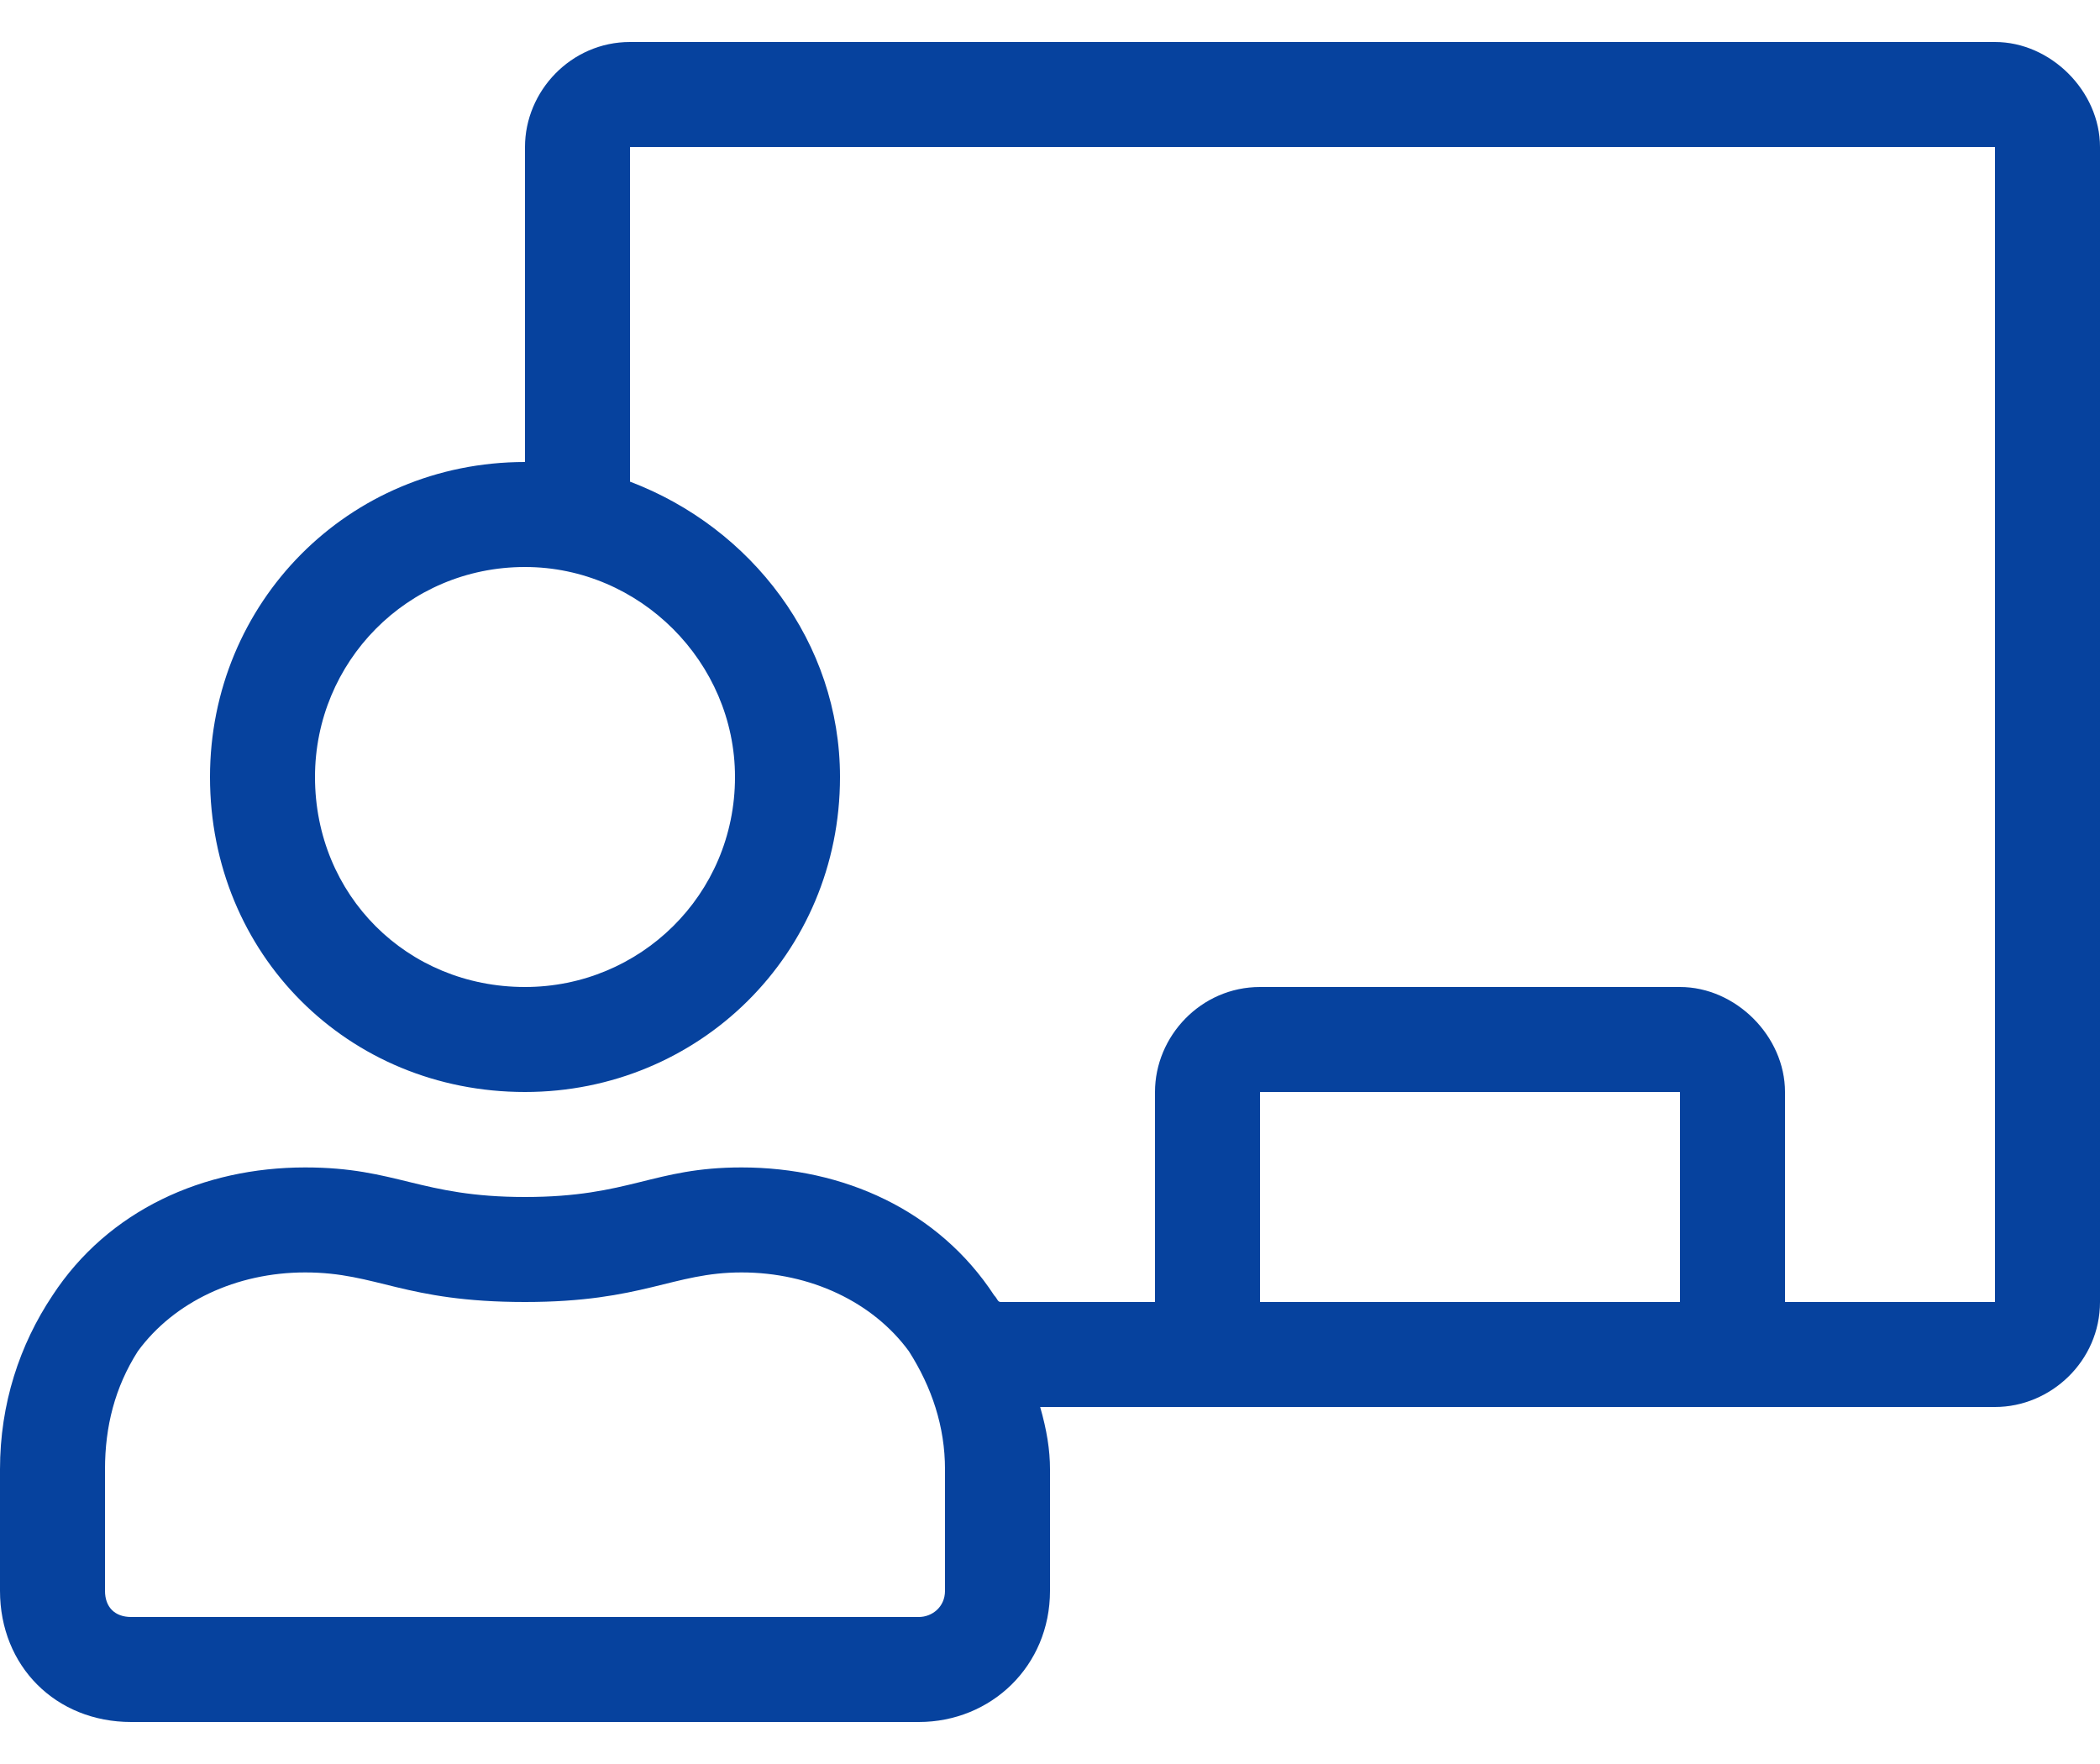 <svg width="25" height="21" viewBox="0 0 25 21" fill="none" xmlns="http://www.w3.org/2000/svg">
<path d="M23.75 0.5H7.5C6.797 0.5 6.25 1.086 6.25 1.75V5.5C4.141 5.5 2.5 7.18 2.5 9.25C2.5 11.359 4.141 13 6.25 13C8.32 13 10 11.359 10 9.25C10 7.648 8.945 6.281 7.5 5.734V1.75H23.75V15.5H21.25V13C21.25 12.336 20.664 11.75 20 11.75H15C14.297 11.75 13.75 12.336 13.75 13V15.5H11.914C11.875 15.5 11.875 15.461 11.836 15.422C11.172 14.406 10.039 13.898 8.828 13.898C7.773 13.898 7.5 14.25 6.25 14.25C5 14.25 4.727 13.898 3.633 13.898C2.422 13.898 1.289 14.406 0.625 15.422C0.234 16.008 0 16.711 0 17.492V18.938C0 19.836 0.664 20.5 1.562 20.5H10.938C11.797 20.5 12.5 19.836 12.5 18.938V17.492C12.5 17.258 12.461 17.023 12.383 16.75H23.75C24.414 16.75 25 16.203 25 15.5V1.75C25 1.086 24.414 0.5 23.75 0.5ZM8.75 9.25C8.75 10.656 7.617 11.75 6.25 11.75C4.844 11.75 3.75 10.656 3.75 9.25C3.75 7.883 4.844 6.75 6.25 6.75C7.617 6.75 8.75 7.883 8.75 9.25ZM11.25 18.938C11.25 19.133 11.094 19.25 10.938 19.25H1.562C1.367 19.25 1.25 19.133 1.25 18.938V17.492C1.25 16.984 1.367 16.516 1.641 16.086C2.07 15.5 2.812 15.148 3.633 15.148C4.492 15.148 4.805 15.5 6.25 15.5C7.656 15.5 8.008 15.148 8.828 15.148C9.648 15.148 10.391 15.5 10.82 16.086C11.094 16.516 11.25 16.984 11.25 17.492V18.938ZM20 15.5H15V13H20V15.5Z" fill="#06429E"/>
</svg>
